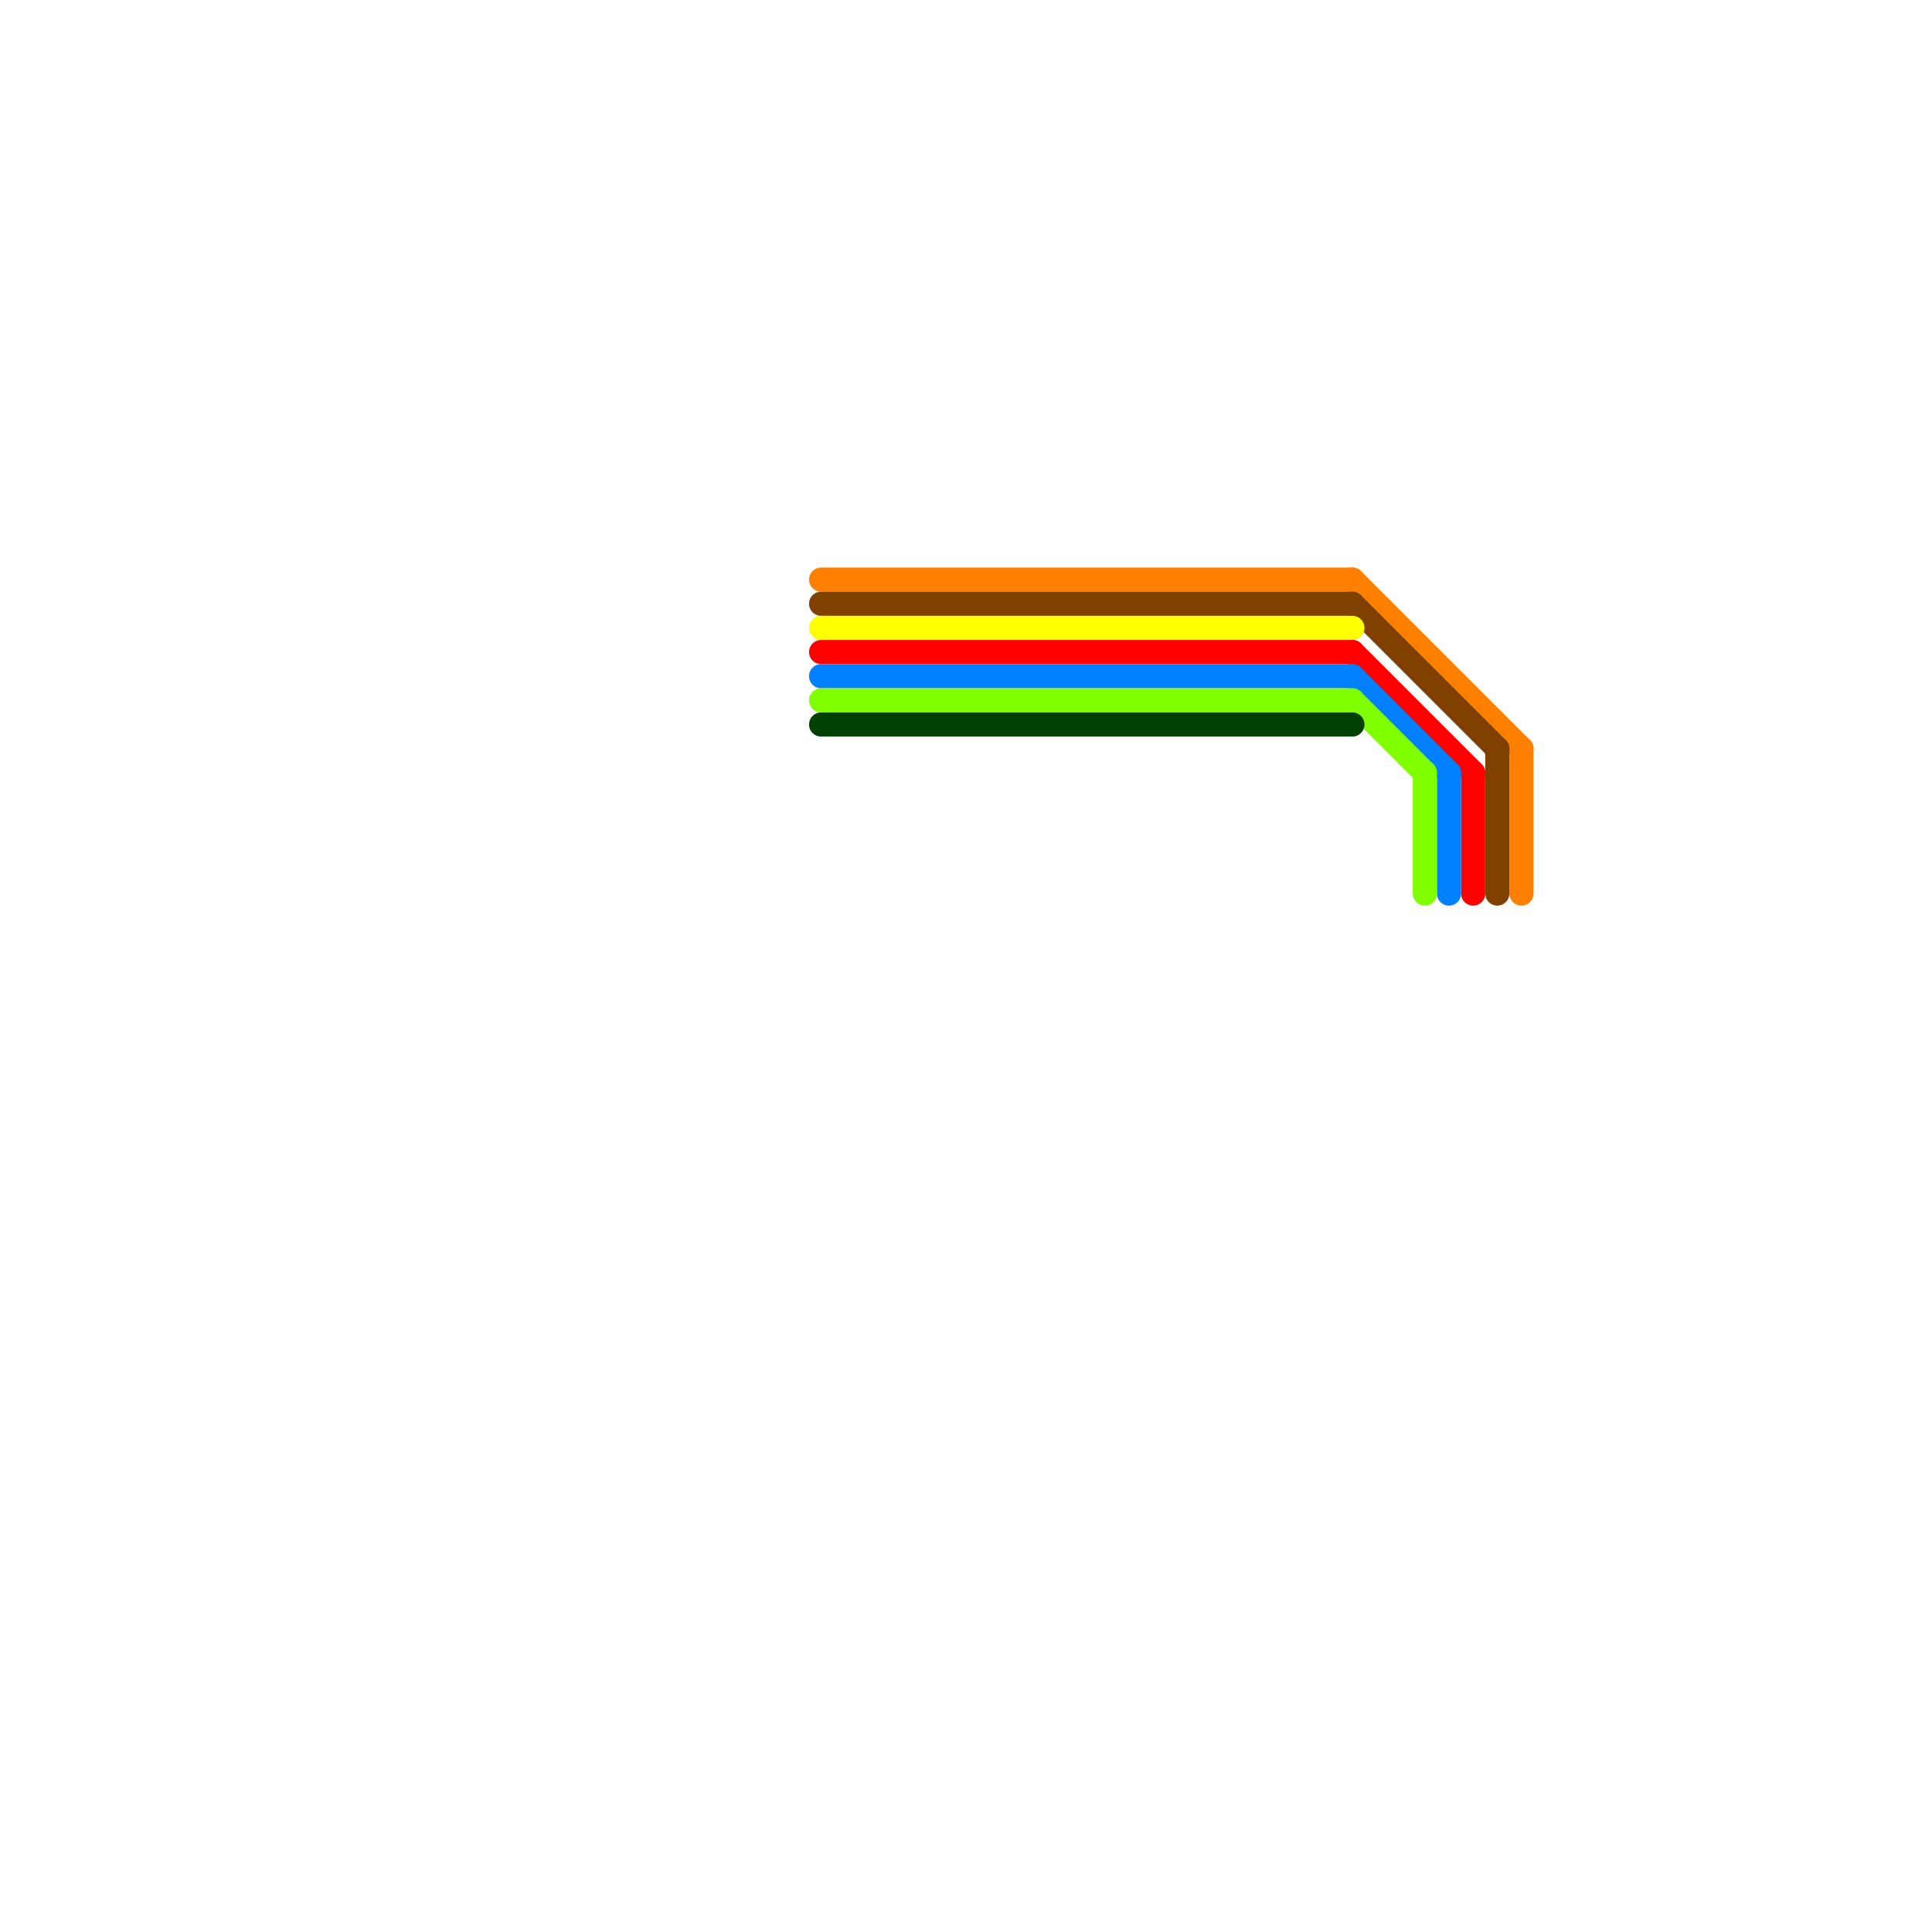 
<svg version="1.1" xmlns="http://www.w3.org/2000/svg" viewBox="0 0 80 80">
<style>text { font: 1px Helvetica; font-weight: 600; white-space: pre; dominant-baseline: central; } line { stroke-width: 1; fill: none; stroke-linecap: round; stroke-linejoin: round; } .c0 { stroke: #ff8000 } .c1 { stroke: #804000 } .c2 { stroke: #ffff00 } .c3 { stroke: #ff0000 } .c4 { stroke: #0080ff } .c5 { stroke: #80ff00 } .c6 { stroke: #004000 }</style><defs><g id="wm-xf"><circle r="1.2" fill="#000"/><circle r="0.9" fill="#fff"/><circle r="0.6" fill="#000"/><circle r="0.3" fill="#fff"/></g><g id="wm"><circle r="0.6" fill="#000"/><circle r="0.3" fill="#fff"/></g></defs><line class="c0" x1="34" y1="24" x2="56" y2="24"/><line class="c0" x1="56" y1="24" x2="63" y2="31"/><line class="c0" x1="63" y1="31" x2="63" y2="37"/><line class="c1" x1="56" y1="25" x2="62" y2="31"/><line class="c1" x1="34" y1="25" x2="56" y2="25"/><line class="c1" x1="62" y1="31" x2="62" y2="37"/><line class="c2" x1="34" y1="26" x2="56" y2="26"/><line class="c3" x1="34" y1="27" x2="56" y2="27"/><line class="c3" x1="56" y1="27" x2="61" y2="32"/><line class="c3" x1="61" y1="32" x2="61" y2="37"/><line class="c4" x1="60" y1="32" x2="60" y2="37"/><line class="c4" x1="34" y1="28" x2="56" y2="28"/><line class="c4" x1="56" y1="28" x2="60" y2="32"/><line class="c5" x1="34" y1="29" x2="56" y2="29"/><line class="c5" x1="56" y1="29" x2="59" y2="32"/><line class="c5" x1="59" y1="32" x2="59" y2="37"/><line class="c6" x1="34" y1="30" x2="56" y2="30"/>
</svg>
